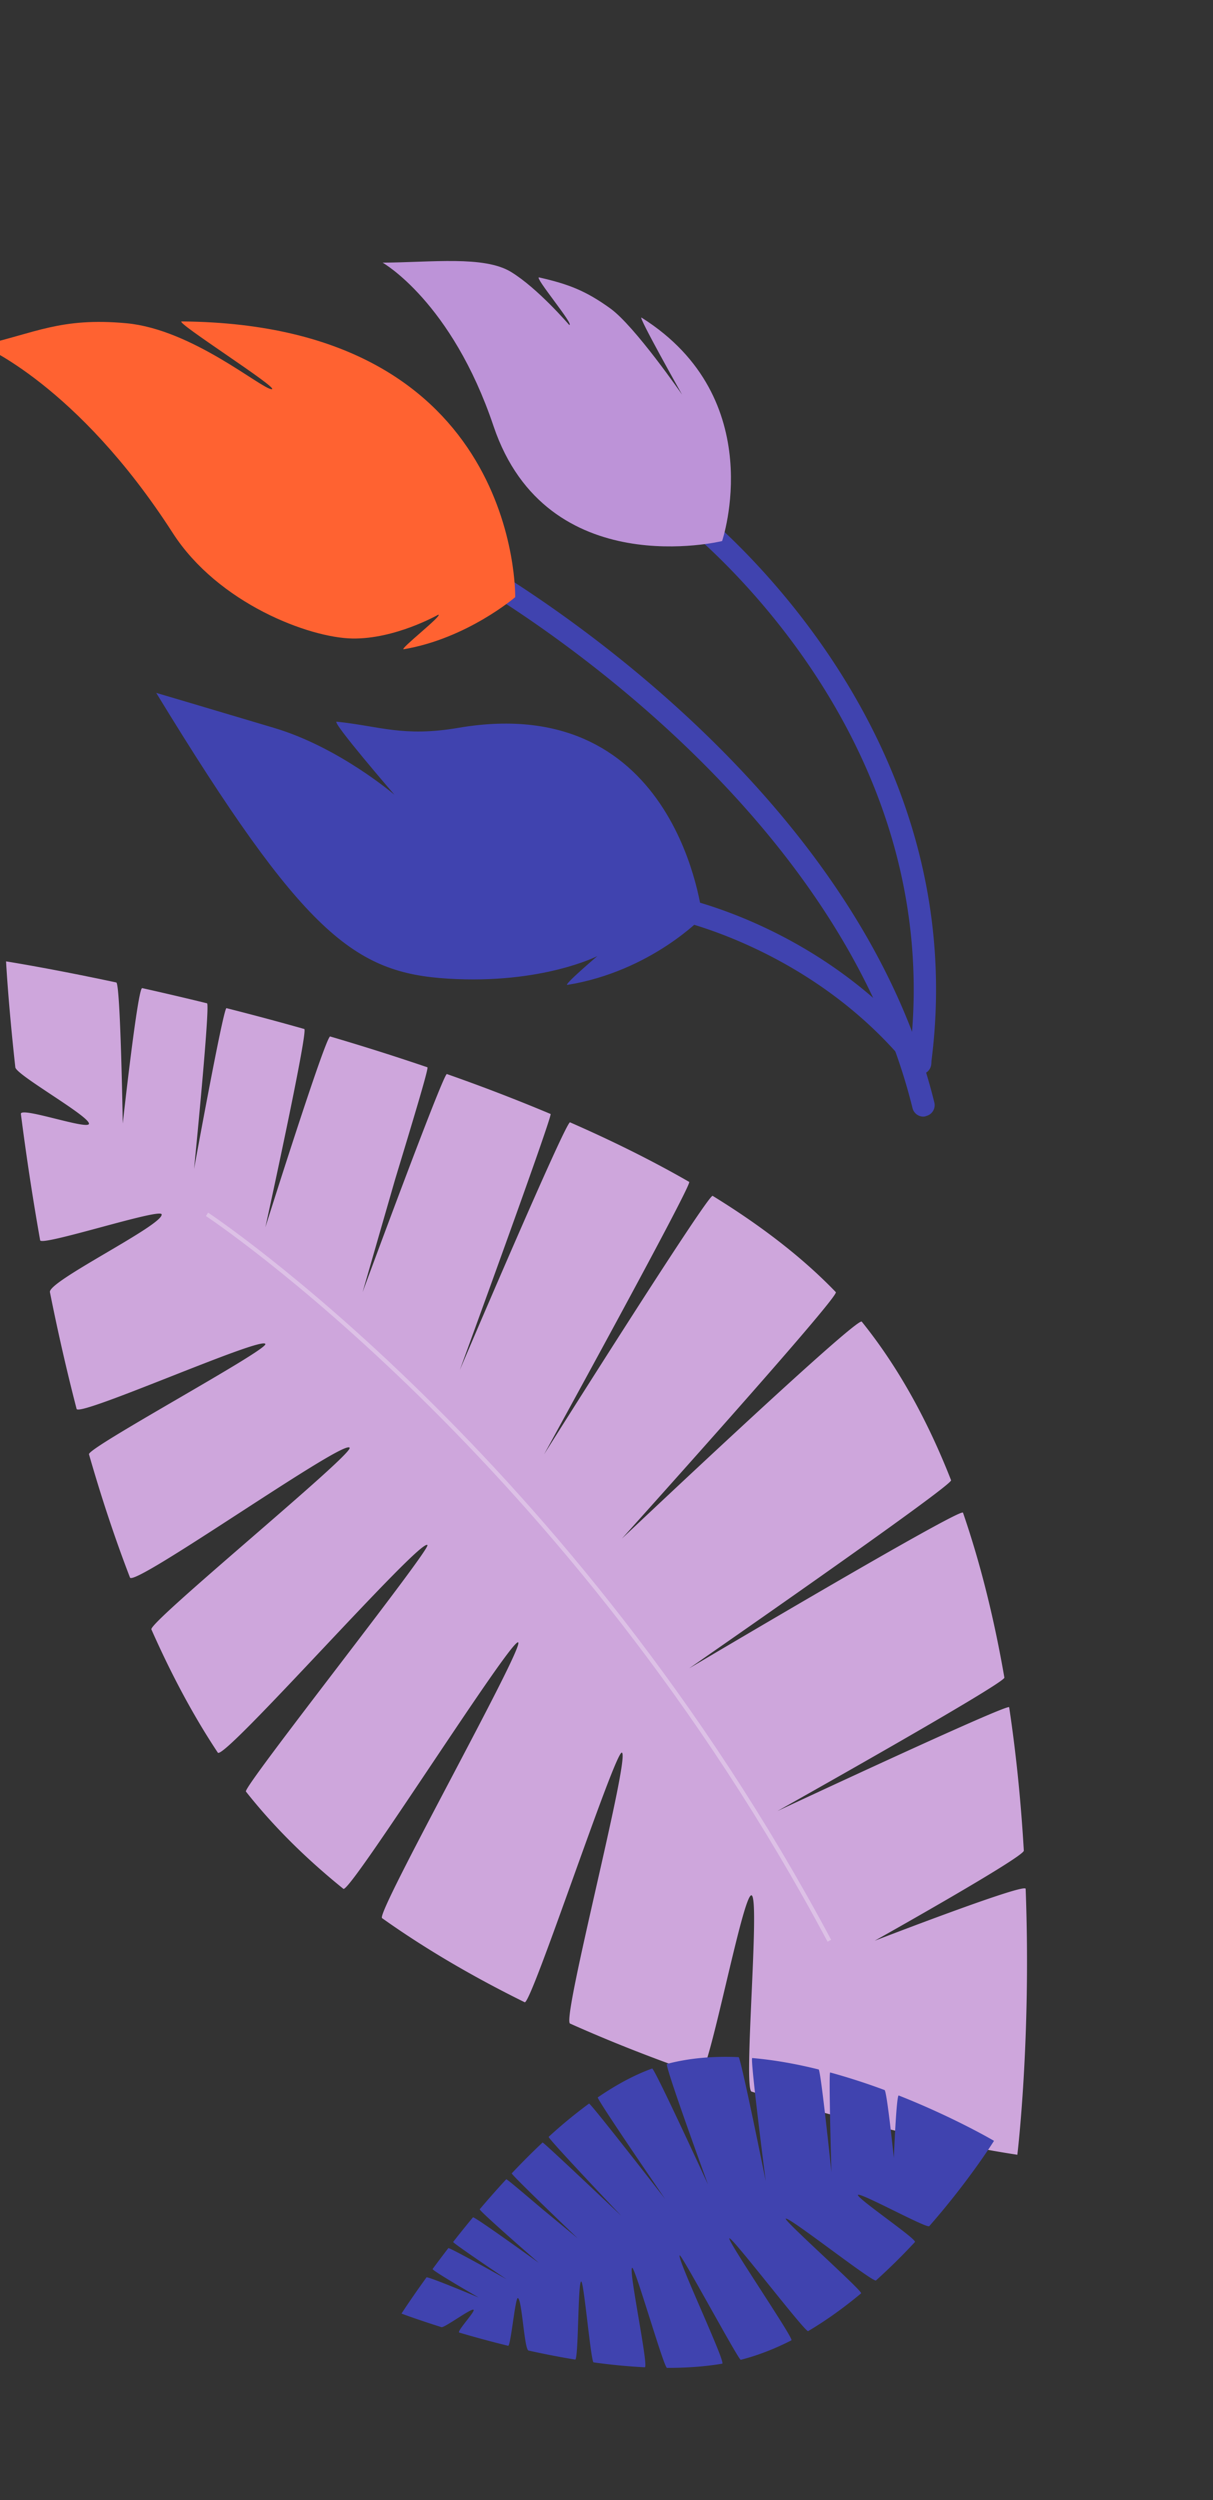 <svg width="150" height="309" fill="none" xmlns="http://www.w3.org/2000/svg"><rect width="100%" height="100%" fill="#333333" stroke="none"/><path d="M114.165 138.015a1.389 1.389 0 01-1.326-1.061C102.874 96.568 57.35 71.408 56.895 71.16a1.424 1.424 0 01-.575-1.896c.357-.682 1.214-.931 1.896-.574.472.263 47.066 25.971 57.322 67.57a1.384 1.384 0 01-1.019 1.683c-.105.054-.23.063-.354.072z" fill="#4043AF"/><path d="M63.71 73.81s.675-33.747-41.238-34.081c-1.013-.008 12.199 8.346 11.135 8.378-1.208.037-9.789-7.397-17.974-8.154-8.185-.756-11.329 1.254-17.958 2.724 0 0 11.874 4.832 23.682 23.192 5.627 8.742 16.897 12.96 22.209 13.05 5.31.09 10.62-2.938 10.62-2.938.733-.052-4.954 4.382-4.25 4.263 7.825-1.323 13.773-6.434 13.773-6.434z" fill="#FF6231"/><path d="M113.775 132.792c-.062.006-.127-.018-.189-.012a1.395 1.395 0 01-1.192-1.572c5.479-41.047-28.558-66.824-28.914-67.086a1.37 1.37 0 01-.29-1.944c.471-.61 1.35-.746 1.944-.289.356.262 35.715 27.034 29.992 69.703-.073.68-.663 1.194-1.351 1.2z" fill="#4043AF"/><path d="M89.296 66.876s5.964-17.59-9.96-27.618c-.558-.352 5.012 9.522 5.012 9.522s-5.834-8.459-8.867-10.65c-3.033-2.19-5.17-3.012-8.807-3.84-.722-.165 4.473 6.011 3.708 5.867 0 0-3.887-4.547-7.208-6.557-3.32-2.01-9.769-1.173-15.859-1.135 0 0 8.54 4.824 13.72 20.216 6.599 19.509 28.261 14.195 28.261 14.195z" fill="#BD93D8"/><path d="M113.775 132.792a1.405 1.405 0 01-1.102-.531c-12.082-15.169-29.551-18.695-29.726-18.724-.766-.142-1.247-.877-1.105-1.643a1.385 1.385 0 011.642-1.104c.766.142 18.648 3.72 31.378 19.732.482.594.384 1.48-.21 1.963-.277.2-.581.293-.877.307z" fill="#4043AF"/><path d="M86.854 113.363s-6.333 6.683-16.684 8.369c-.603.098 3.697-3.558 3.697-3.558s-6.823 3.493-18.434 2.789c-11.61-.705-17.884-5.449-36.117-35.325 0 0 6.563 1.939 14.601 4.338 8.039 2.4 14.866 8.263 14.866 8.263s-7.869-9.113-7.147-9.039c5.357.554 8.223 1.925 15.048.76 27.291-4.664 30.17 23.403 30.17 23.403z" fill="#4043AF"/><path d="M.75 118.827s5.31.832 13.628 2.606c.523.112.802 17.435.802 17.435s1.86-16.857 2.404-16.736c2.482.553 5.17 1.177 8.017 1.877.423.104-1.603 20.47-1.603 20.47s3.63-19.966 4.008-19.871a355.21 355.21 0 019.62 2.576c.531.151-4.81 24.51-4.81 24.51s7.48-23.742 8.016-23.584a296.58 296.58 0 0112.024 3.809c.187.064-1.905 6.962-4 13.869L44.84 159.71s9.993-27.108 10.421-26.958a227.911 227.911 0 0112.826 4.936c.297.126-11.223 31.642-11.223 31.642s13.125-30.829 13.628-30.609c5.125 2.244 10.097 4.695 14.734 7.362.436.25-17.94 33.668-17.94 33.668s20.313-32.269 20.842-31.943c5.842 3.591 11.052 7.552 15.231 11.902.504.524-26.454 30.462-26.454 30.462s29.1-27.511 29.661-26.815c4.619 5.731 8.232 12.425 11.045 19.601.249.634-32.385 23.247-32.385 23.247s33.617-19.941 33.858-19.239c2.271 6.595 3.926 13.507 5.118 20.385.119.687-28.058 16.49-28.058 16.49s28.569-13.36 28.65-12.826c.912 6.064 1.481 12.053 1.812 17.724.046.779-18.437 11.135-18.437 11.135s18.634-7.207 18.664-6.414c.701 18.688-1.028 32.867-1.028 32.867s-14.52-2.072-32.867-7.804c-1.057-.33 1.08-23.906 0-24.261-1.06-.348-5.335 22.526-6.413 22.154-5.222-1.803-10.64-3.894-16.033-6.304-1.07-.479 7.48-32.982 6.413-33.486-.803-.379-11.225 31.246-12.024 30.852-6.119-3.016-12.107-6.465-17.636-10.397-.812-.577 17.625-33.484 16.834-34.083-.804-.608-20.836 31.093-21.617 30.462-4.498-3.63-8.584-7.628-12.051-12.024-.42-.531 22.853-29.913 22.445-30.462-.765-1.032-25.196 26.745-25.921 25.652-3.08-4.636-5.805-9.787-8.214-15.231-.387-.874 24.887-21.557 24.516-22.445-.52-1.245-26.676 17.3-27.164 16.032-1.914-4.966-3.595-10.093-5.07-15.231-.23-.801 22.033-12.826 21.813-13.628-.295-1.069-23.068 9.084-23.345 8.017a263.588 263.588 0 01-3.297-14.43c-.27-1.351 14.06-8.3 13.815-9.619-.15-.809-14.884 4.001-15.025 3.206a328.416 328.416 0 01-2.38-15.609c-.125-.971 8.528 2.093 8.419 1.18-.122-1.019-9.004-6.008-9.108-6.949C1.007 123.884.75 118.827.75 118.827z" fill="#CEA6DC"/><path d="M49.65 285.958s1.137-1.771 3.09-4.472c.123-.17 6.462 2.491 6.462 2.491s-5.833-3.354-5.703-3.53c.59-.802 1.24-1.667 1.942-2.576.105-.135 7.187 3.837 7.187 3.837s-6.684-4.484-6.59-4.604c.764-.976 1.582-1.996 2.449-3.04.138-.167 8.15 5.631 8.15 5.631s-7.452-6.466-7.31-6.634a115.704 115.704 0 013.276-3.706c.052-.056 2.23 1.793 4.41 3.645l4.428 3.659s-8.28-7.904-8.157-8.033a88.03 88.03 0 013.81-3.814c.093-.087 9.734 9.067 9.734 9.067s-9.139-9.62-8.98-9.765a58.93 58.93 0 014.993-4.112c.16-.116 9.413 11.8 9.413 11.8s-8.531-12.428-8.33-12.566c2.224-1.523 4.483-2.761 6.721-3.566.27-.097 6.91 14.342 6.91 14.342s-5.421-14.821-5.08-14.911c2.809-.744 5.81-.973 8.86-.839.27.012 3.354 15.321 3.354 15.321s-1.96-15.236-1.666-15.21c2.754.236 5.526.744 8.212 1.413.269.066 1.58 12.691 1.58 12.691s-.362-12.376-.155-12.32a78.986 78.986 0 016.726 2.174c.29.108 1.146 8.388 1.146 8.388s.312-7.832.605-7.717c6.902 2.727 11.782 5.606 11.782 5.606s-3.037 4.878-8.005 10.545c-.287.327-8.518-4.196-8.816-3.866-.293.325 7.346 5.504 7.041 5.831a76.506 76.506 0 01-4.812 4.746c-.342.308-10.809-7.939-11.16-7.636-.264.227 9.589 9.005 9.32 9.229-2.058 1.714-4.253 3.312-6.552 4.669-.337.199-9.396-11.658-9.737-11.469-.348.191 8.021 12.428 7.67 12.607-2.027 1.035-4.123 1.864-6.266 2.407-.259.065-7.275-12.964-7.54-12.905-.495.11 5.757 13.299 5.246 13.385-2.17.366-4.47.522-6.827.519-.379 0-3.92-12.361-4.3-12.37-.534-.012 2.09 12.325 1.553 12.298a73.034 73.034 0 01-6.332-.609c-.328-.045-1.196-9.946-1.522-9.995-.435-.065-.327 9.721-.758 9.651a106.122 106.122 0 01-5.763-1.117c-.533-.118-.804-6.366-1.322-6.488-.318-.075-.887 5.976-1.198 5.9a131.908 131.908 0 01-6.047-1.634c-.372-.11 2.102-2.725 1.753-2.831-.39-.119-3.6 2.272-3.958 2.159-3.06-.962-4.937-1.676-4.937-1.676z" fill="#4043AF"/><path opacity=".3" d="M25.6 150.091s44.892 29.66 76.957 89.783" stroke="#fff" stroke-width=".5"/></svg>